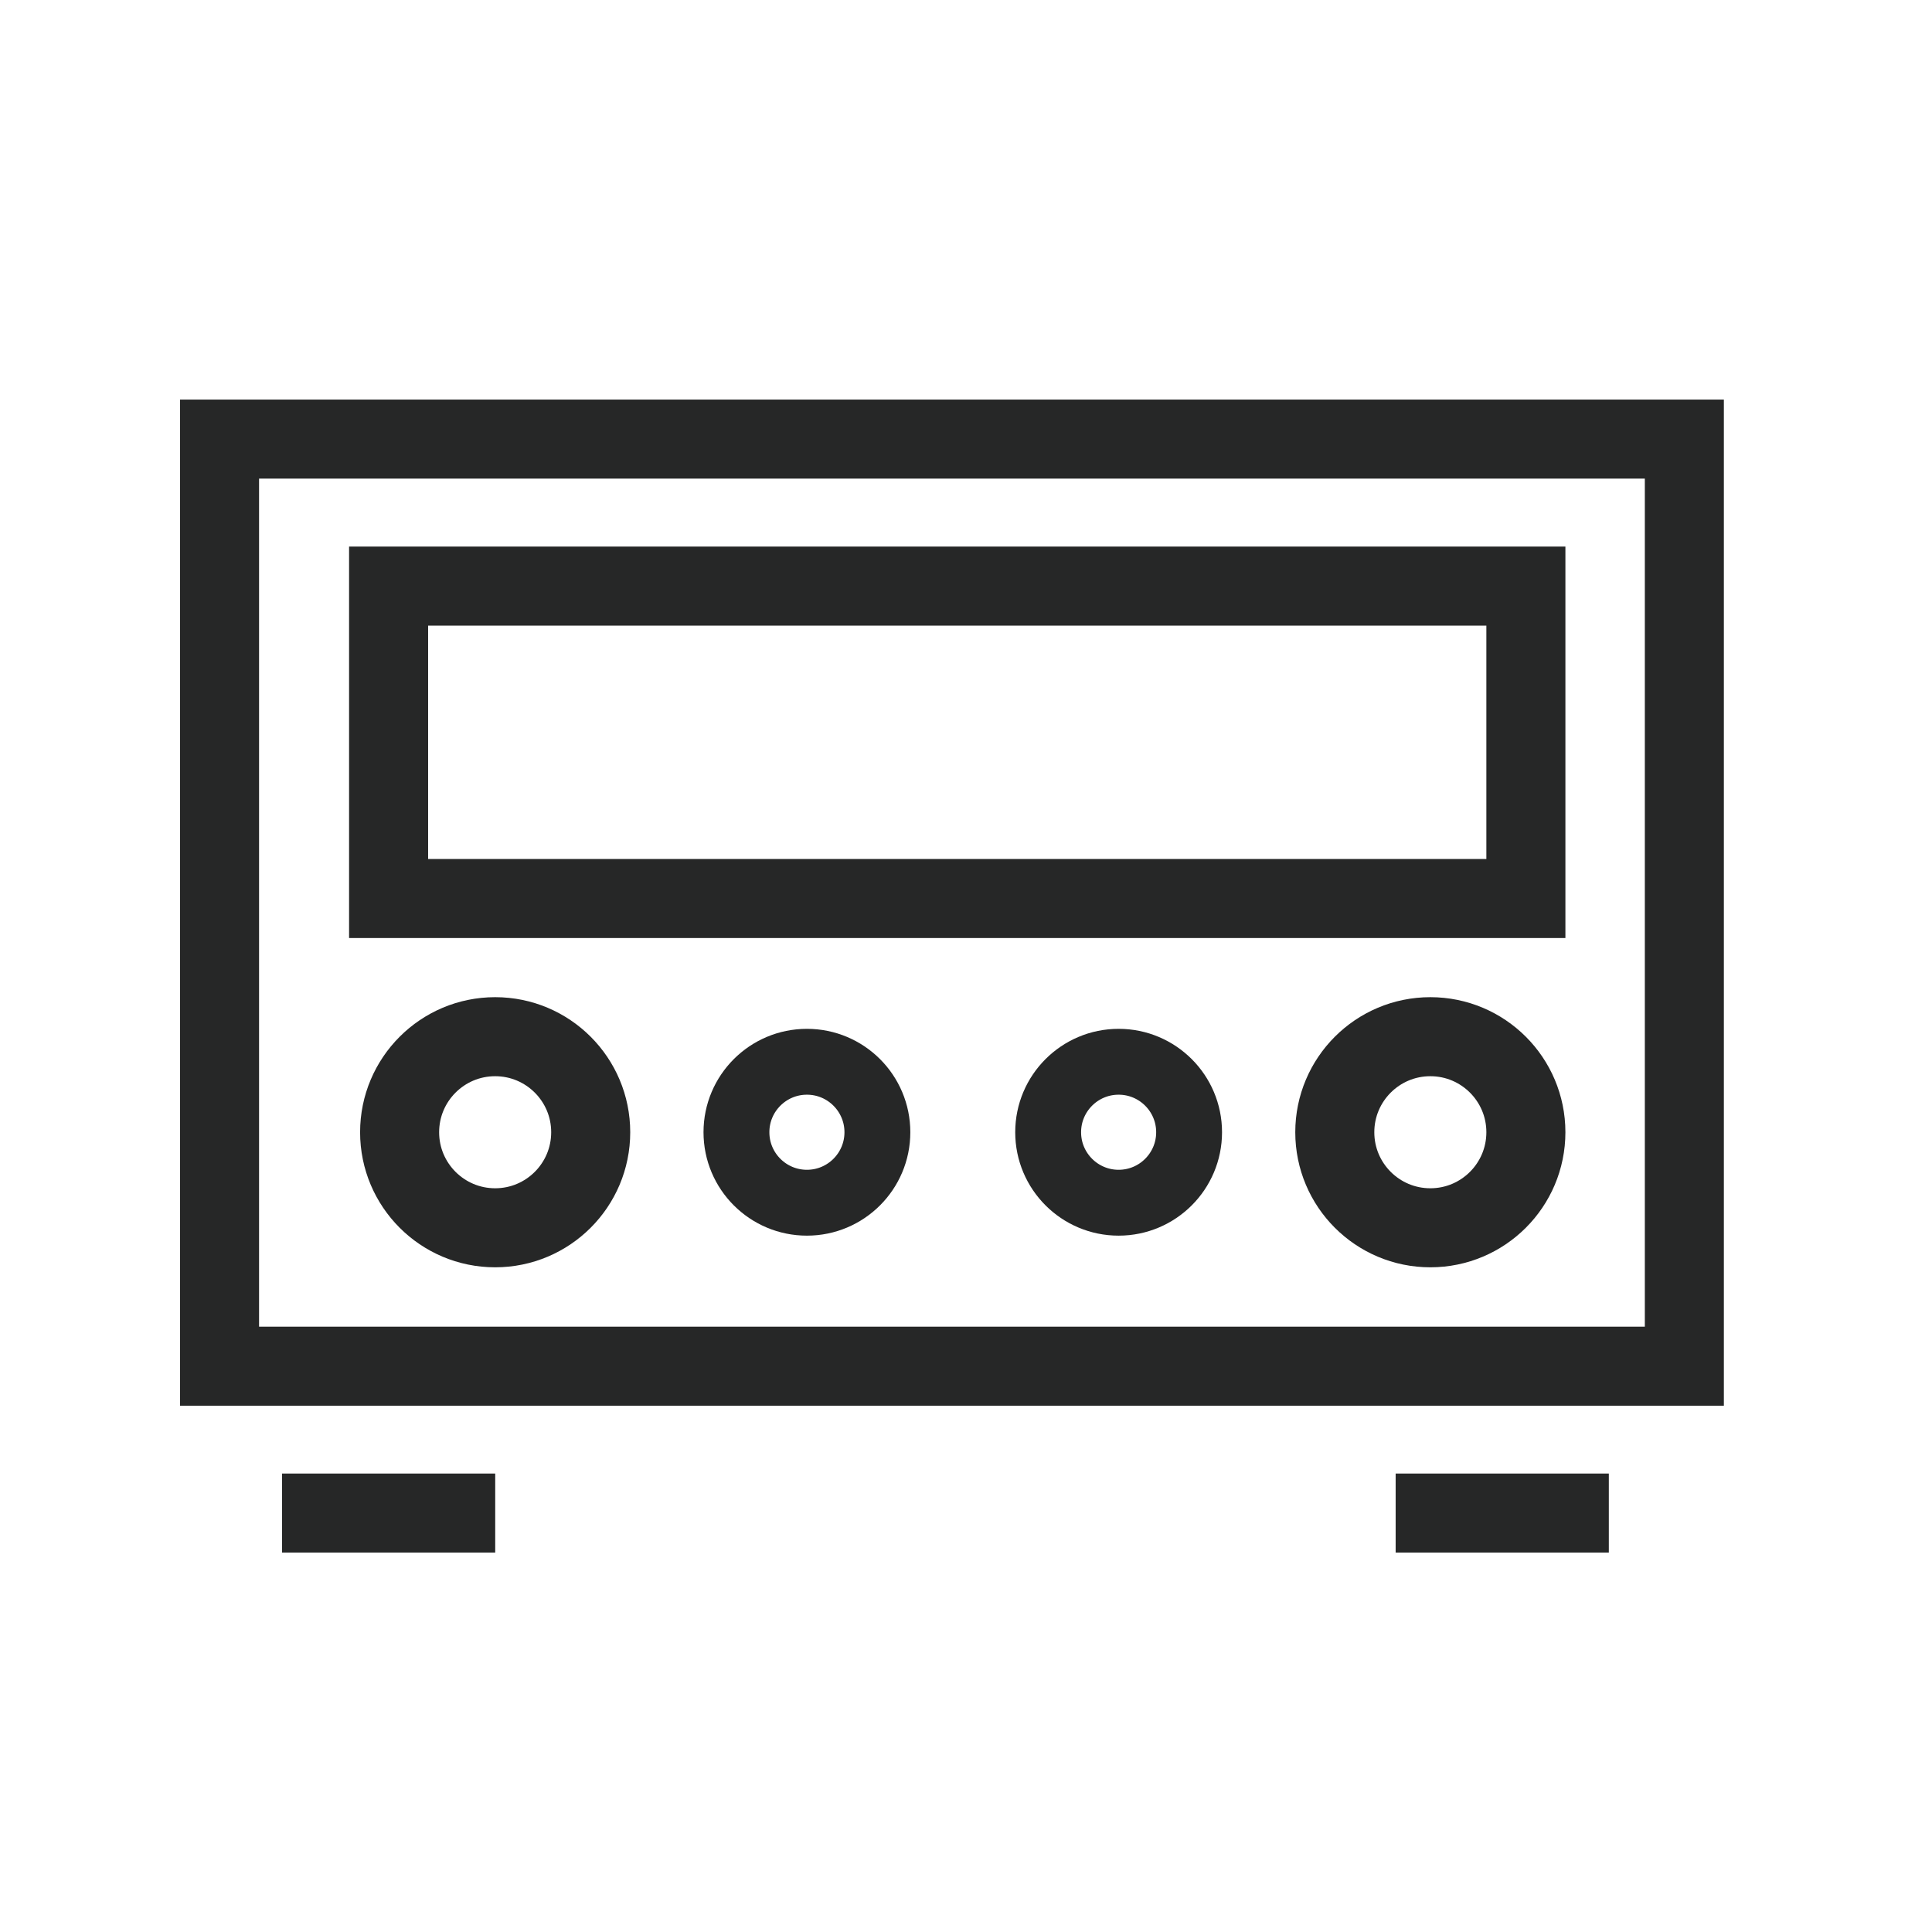 <svg id="キッチン家電" xmlns="http://www.w3.org/2000/svg" width="44" height="44" viewBox="0 0 44 44">
  <rect id="長方形_81" data-name="長方形 81" width="44" height="44" fill="#fff"/>
  <g id="キッチン家電-2" data-name="キッチン家電" transform="translate(-399.795 -319.962)">
    <rect id="長方形_78" data-name="長方形 78" width="33.36" height="21.114" transform="translate(404.795 329.962)" fill="none" stroke="#262727" stroke-miterlimit="10" stroke-width="1.8"/>
    <line id="線_51" data-name="線 51" x2="4.855" transform="translate(406.218 354.421)" fill="none" stroke="#262727" stroke-miterlimit="10" stroke-width="1.8"/>
    <line id="線_52" data-name="線 52" x2="4.855" transform="translate(431.58 354.421)" fill="none" stroke="#262727" stroke-miterlimit="10" stroke-width="1.8"/>
    <circle id="楕円形_81" data-name="楕円形 81" cx="2.176" cy="2.176" r="2.176" transform="translate(408.896 343.572)" fill="none" stroke="#262727" stroke-miterlimit="10" stroke-width="1.8"/>
    <circle id="楕円形_82" data-name="楕円形 82" cx="2.176" cy="2.176" r="2.176" transform="translate(430.194 343.572)" fill="none" stroke="#262727" stroke-miterlimit="10" stroke-width="1.8"/>
    <circle id="楕円形_83" data-name="楕円形 83" cx="1.605" cy="1.605" r="1.605" transform="translate(423.666 344.143)" fill="none" stroke="#262727" stroke-miterlimit="10" stroke-width="1.5"/>
    <circle id="楕円形_84" data-name="楕円形 84" cx="1.605" cy="1.605" r="1.605" transform="translate(416.567 344.143)" fill="none" stroke="#262727" stroke-miterlimit="10" stroke-width="1.5"/>
    <rect id="長方形_79" data-name="長方形 79" width="25.901" height="7.115" transform="translate(408.645 333.31)" fill="none" stroke="#262727" stroke-miterlimit="10" stroke-width="1.8"/>
  </g>
</svg>
